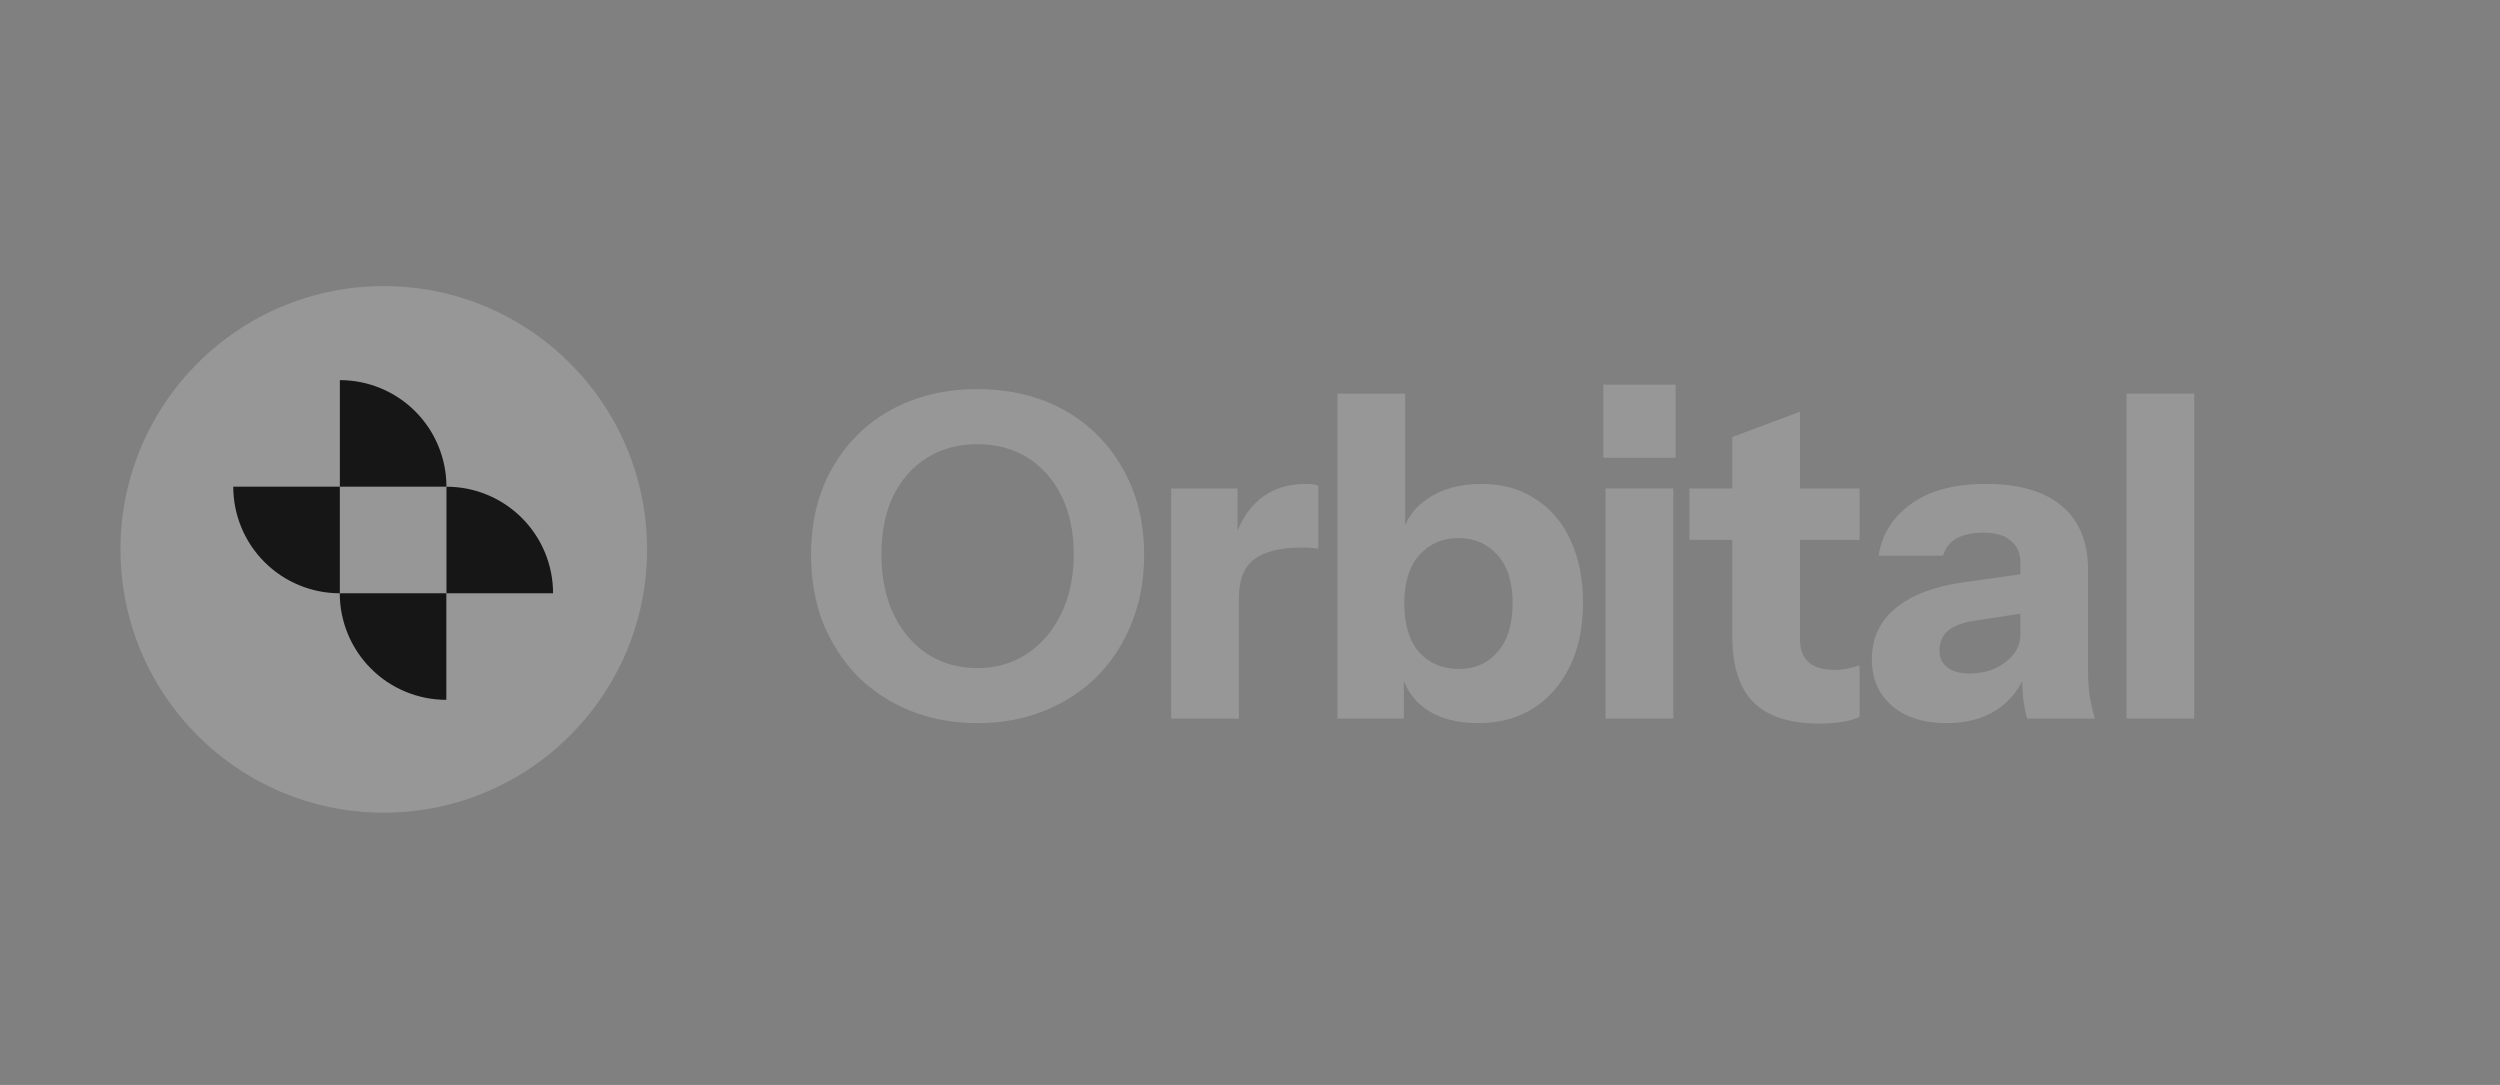 <svg width="159" height="69" viewBox="0 0 159 69" fill="none" xmlns="http://www.w3.org/2000/svg">
<rect x="0" y="0" width="159" height="69" fill="#808080" stroke="none"/>
<g clip-path="url(#clip0_1_501)">
<g clip-path="url(#clip1_1_501)">
<path d="M62.175 45.992C60.644 45.992 59.228 45.734 57.926 45.217C56.644 44.701 55.525 43.973 54.568 43.036C53.63 42.079 52.893 40.95 52.357 39.648C51.84 38.328 51.582 36.873 51.582 35.285C51.582 33.179 52.032 31.342 52.931 29.773C53.831 28.184 55.075 26.95 56.663 26.07C58.271 25.189 60.099 24.749 62.146 24.749C64.232 24.749 66.07 25.189 67.658 26.07C69.247 26.95 70.491 28.184 71.39 29.773C72.309 31.361 72.768 33.208 72.768 35.313C72.768 36.883 72.5 38.328 71.964 39.648C71.448 40.95 70.711 42.079 69.754 43.036C68.816 43.973 67.696 44.701 66.395 45.217C65.113 45.734 63.706 45.992 62.175 45.992ZM62.146 42.49C63.352 42.49 64.414 42.184 65.333 41.572C66.251 40.959 66.969 40.117 67.486 39.045C68.022 37.954 68.29 36.691 68.29 35.256C68.29 33.84 68.031 32.605 67.515 31.553C66.998 30.5 66.28 29.687 65.362 29.113C64.443 28.538 63.371 28.251 62.146 28.251C60.941 28.251 59.879 28.538 58.96 29.113C58.041 29.687 57.324 30.5 56.807 31.553C56.309 32.586 56.06 33.821 56.06 35.256C56.06 36.71 56.319 37.983 56.836 39.074C57.352 40.146 58.07 40.988 58.989 41.6C59.907 42.194 60.96 42.49 62.146 42.49Z" fill="white" fill-opacity="0.18"/>
<path d="M74.486 45.705V31.065H78.706V34.51H78.792V45.705H74.486ZM78.792 38.069L78.419 34.596C78.764 33.352 79.328 32.404 80.113 31.754C80.898 31.103 81.874 30.777 83.041 30.777C83.405 30.777 83.673 30.816 83.845 30.892V34.911C83.749 34.873 83.615 34.854 83.443 34.854C83.271 34.835 83.06 34.825 82.811 34.825C81.433 34.825 80.419 35.074 79.768 35.572C79.118 36.05 78.792 36.883 78.792 38.069Z" fill="white" fill-opacity="0.18"/>
<path d="M93.991 45.992C92.594 45.992 91.455 45.667 90.575 45.016C89.714 44.366 89.207 43.476 89.053 42.347L89.283 42.318V45.705H85.063V25.036H89.369V34.309L89.111 34.251C89.321 33.179 89.876 32.337 90.776 31.725C91.695 31.093 92.843 30.777 94.221 30.777C95.541 30.777 96.68 31.093 97.637 31.725C98.613 32.337 99.359 33.208 99.876 34.337C100.412 35.466 100.68 36.797 100.68 38.328C100.68 39.878 100.402 41.227 99.847 42.375C99.292 43.524 98.517 44.413 97.522 45.045C96.527 45.677 95.35 45.992 93.991 45.992ZM92.785 42.548C93.8 42.548 94.623 42.184 95.254 41.457C95.886 40.729 96.202 39.696 96.202 38.356C96.202 37.017 95.876 35.993 95.225 35.285C94.594 34.577 93.761 34.222 92.728 34.222C91.733 34.222 90.91 34.586 90.259 35.313C89.628 36.021 89.312 37.045 89.312 38.385C89.312 39.725 89.628 40.758 90.259 41.485C90.91 42.194 91.752 42.548 92.785 42.548Z" fill="white" fill-opacity="0.18"/>
<path d="M102.116 45.705V31.065H106.422V45.705H102.116ZM101.972 29.113V24.462H106.566V29.113H101.972Z" fill="white" fill-opacity="0.18"/>
<path d="M115.715 46.021C113.84 46.021 112.443 45.571 111.524 44.672C110.624 43.753 110.175 42.366 110.175 40.509V27.792L114.481 26.184V40.653C114.481 41.304 114.663 41.792 115.026 42.117C115.39 42.442 115.954 42.605 116.72 42.605C117.007 42.605 117.275 42.576 117.524 42.519C117.773 42.461 118.021 42.394 118.27 42.318V45.59C118.021 45.724 117.667 45.83 117.208 45.906C116.768 45.983 116.27 46.021 115.715 46.021ZM107.447 34.337V31.065H118.27V34.337H107.447Z" fill="white" fill-opacity="0.18"/>
<path d="M128.924 45.705C128.81 45.284 128.723 44.835 128.666 44.356C128.628 43.878 128.609 43.323 128.609 42.691H128.494V35.773C128.494 35.179 128.293 34.72 127.891 34.395C127.508 34.05 126.934 33.878 126.168 33.878C125.441 33.878 124.857 34.002 124.417 34.251C123.996 34.5 123.719 34.864 123.585 35.342H119.48C119.671 34.022 120.35 32.931 121.518 32.069C122.685 31.208 124.283 30.777 126.312 30.777C128.417 30.777 130.025 31.246 131.135 32.184C132.245 33.122 132.8 34.471 132.8 36.232V42.691C132.8 43.169 132.829 43.658 132.886 44.155C132.963 44.634 133.077 45.15 133.23 45.705H128.924ZM123.814 45.992C122.36 45.992 121.202 45.629 120.341 44.902C119.48 44.155 119.049 43.169 119.049 41.945C119.049 40.586 119.556 39.495 120.571 38.672C121.604 37.83 123.039 37.285 124.877 37.036L129.154 36.433V38.93L125.594 39.476C124.829 39.591 124.264 39.801 123.901 40.107C123.537 40.414 123.355 40.835 123.355 41.371C123.355 41.849 123.527 42.213 123.872 42.461C124.216 42.71 124.676 42.835 125.25 42.835C126.149 42.835 126.915 42.595 127.546 42.117C128.178 41.619 128.494 41.045 128.494 40.395L128.896 42.691C128.475 43.782 127.833 44.605 126.972 45.16C126.111 45.715 125.058 45.992 123.814 45.992Z" fill="white" fill-opacity="0.18"/>
<path d="M135.248 45.705V25.036H139.554V45.705H135.248Z" fill="white" fill-opacity="0.18"/>
<path d="M41.154 34.941C41.154 25.693 33.657 18.195 24.408 18.195C15.159 18.195 7.662 25.693 7.662 34.941C7.662 44.19 15.159 51.687 24.408 51.687C33.657 51.687 41.154 44.19 41.154 34.941Z" fill="white" fill-opacity="0.18"/>
<path d="M28.387 44.51C27.497 44.51 26.616 44.334 25.794 43.994C24.971 43.653 24.224 43.154 23.595 42.524C22.965 41.895 22.466 41.148 22.125 40.325C21.785 39.503 21.609 38.622 21.609 37.731H28.387V44.51Z" fill="#161616"/>
<path d="M21.614 37.732C20.724 37.732 19.843 37.557 19.02 37.216C18.198 36.876 17.451 36.376 16.821 35.747C16.192 35.118 15.693 34.37 15.352 33.548C15.011 32.726 14.836 31.844 14.836 30.954H21.614V37.732Z" fill="#161616"/>
<path d="M35.175 37.733C35.175 36.843 34.999 35.962 34.659 35.139C34.318 34.317 33.819 33.57 33.189 32.94C32.56 32.311 31.813 31.812 30.99 31.471C30.168 31.13 29.287 30.955 28.396 30.955V37.733H35.175Z" fill="#161616"/>
<path d="M28.393 30.954C28.393 30.064 28.218 29.182 27.877 28.36C27.537 27.538 27.038 26.791 26.408 26.161C25.779 25.532 25.032 25.032 24.209 24.692C23.387 24.351 22.505 24.176 21.615 24.176V30.954H28.393Z" fill="#161616"/>
</g>
</g>
<defs>
<clipPath id="clip0_1_501">
<rect width="159" height="69" fill="white"/>
</clipPath>
<clipPath id="clip1_1_501">
<rect width="159" height="69" fill="white"/>
</clipPath>
</defs>
</svg>
